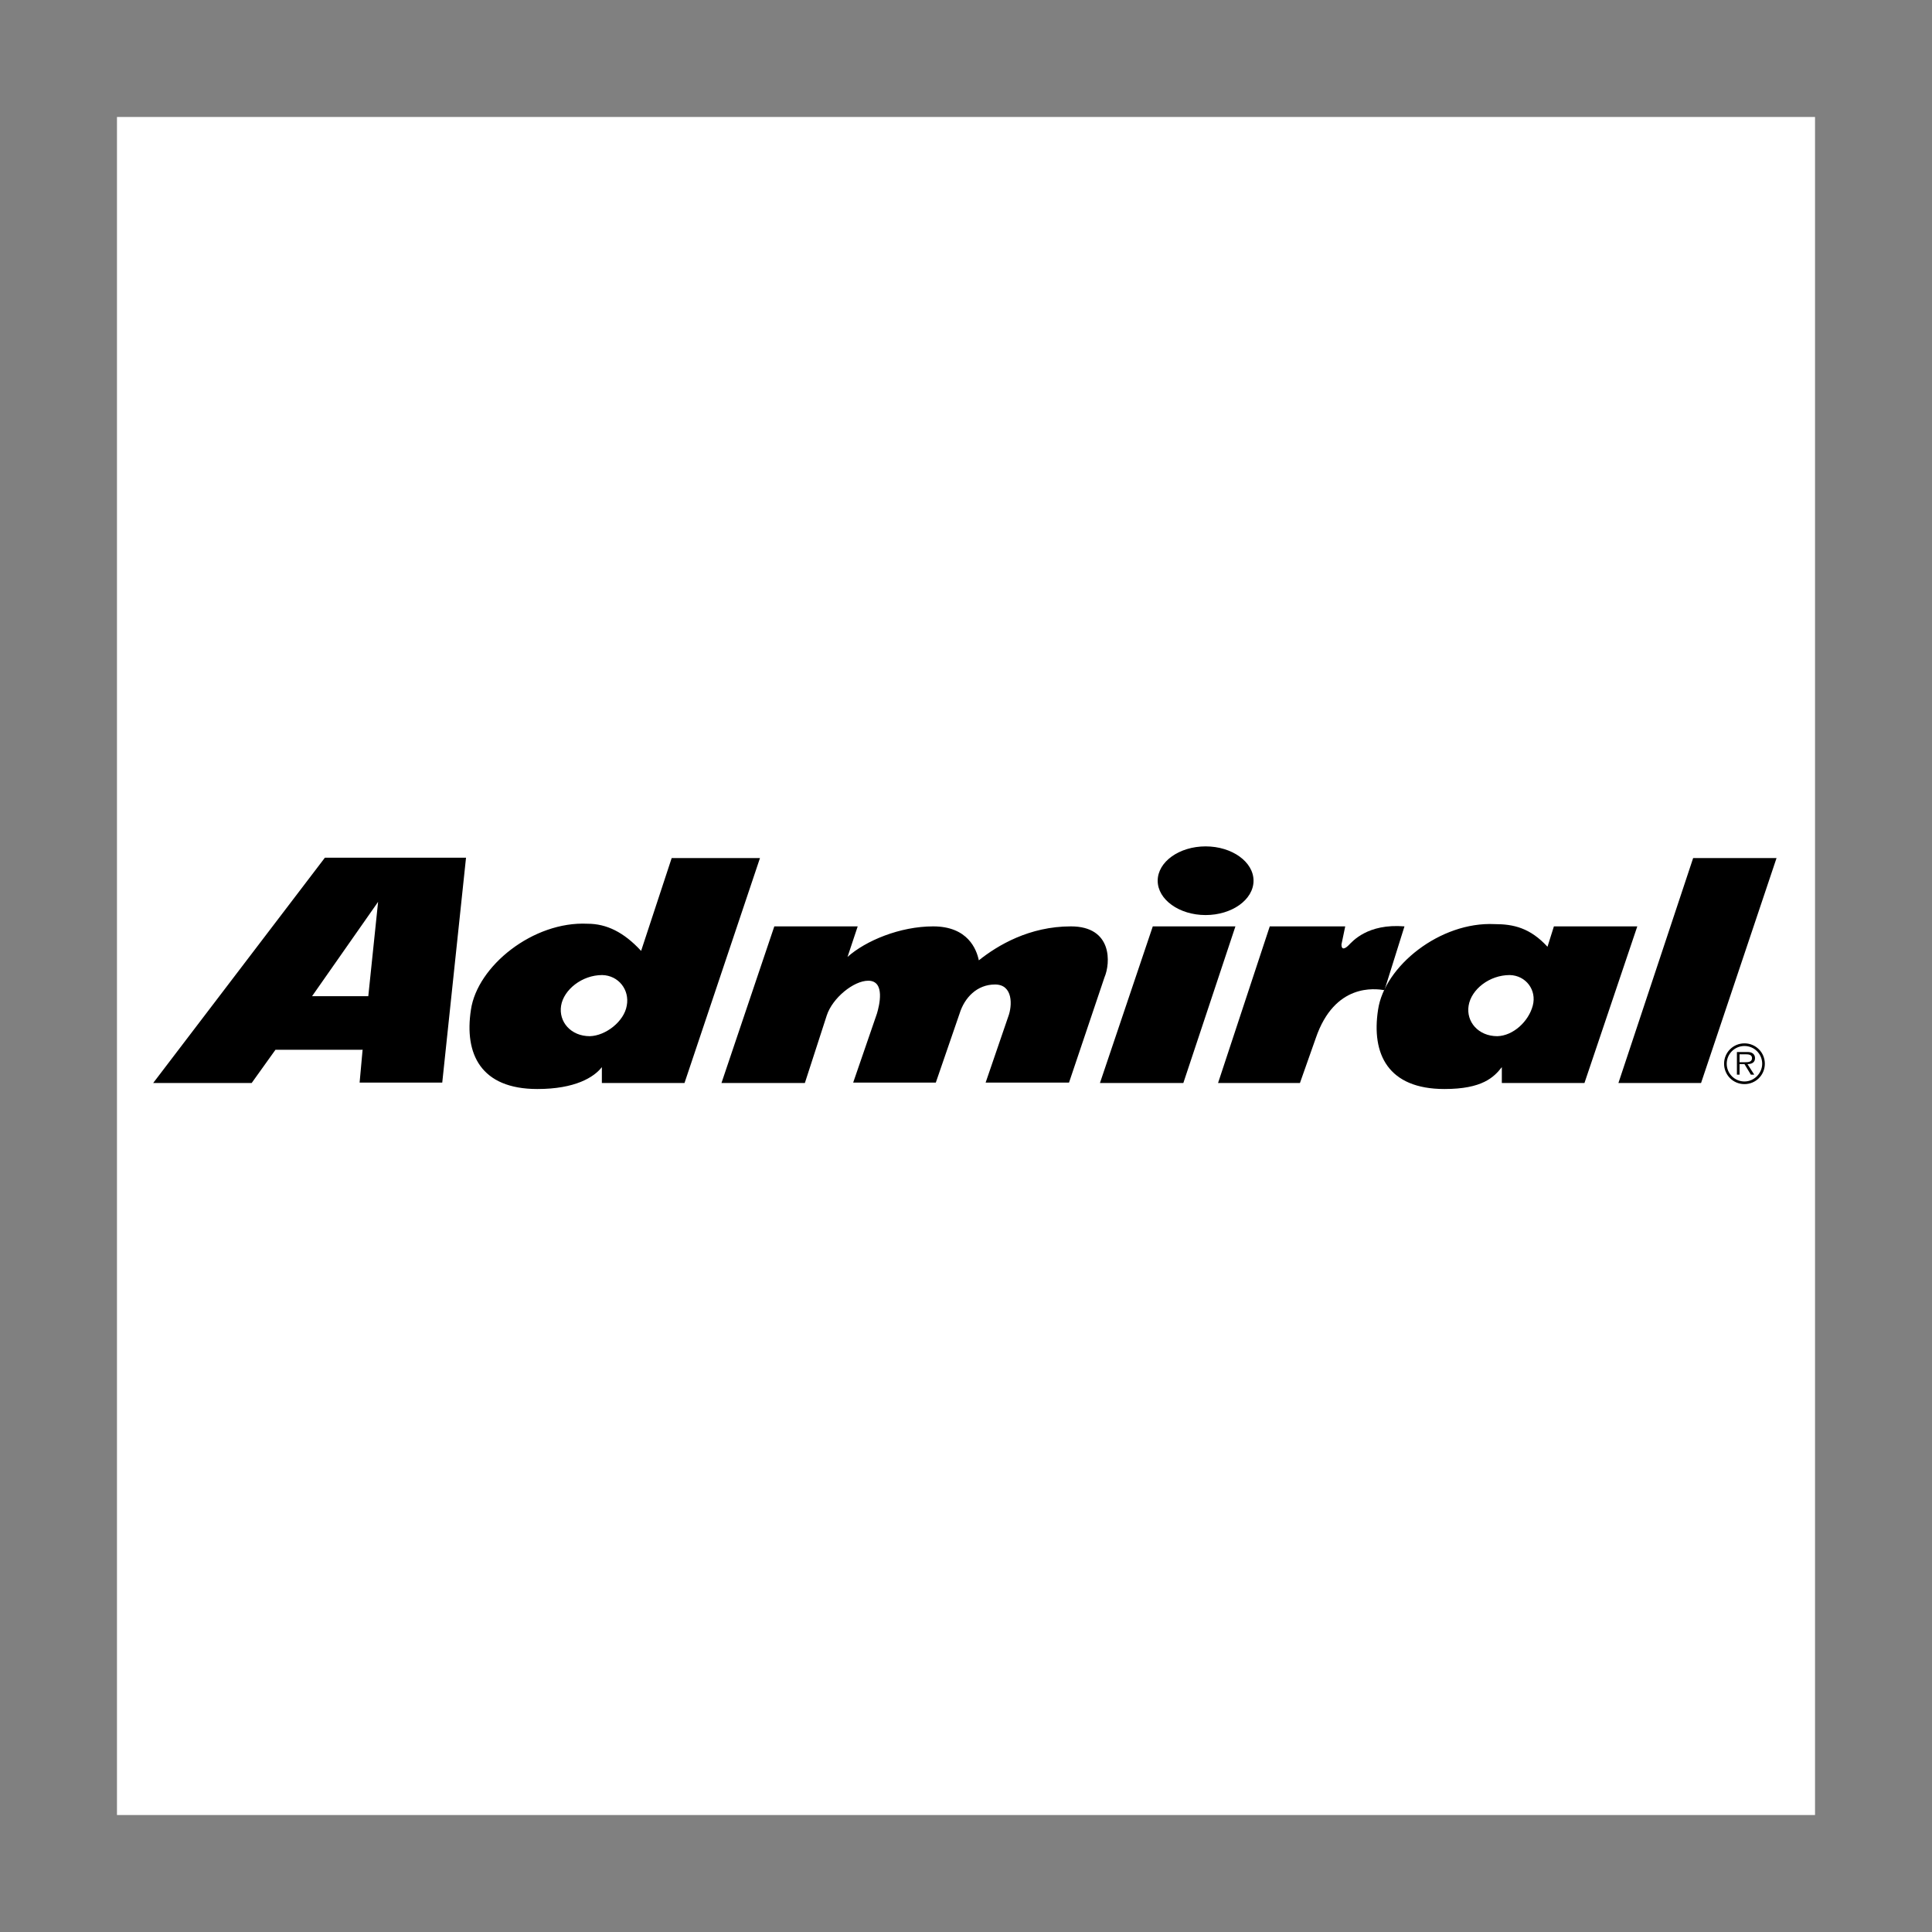 <?xml version="1.0" encoding="UTF-8"?> <svg xmlns="http://www.w3.org/2000/svg" width="800" height="800" viewBox="0 0 800 800" fill="none"><rect x="0" y="0" width="800" height="800" fill="#808080" stroke="none"/><path d="M48.438 48.438H751.562V751.562H48.438V48.438Z" fill="white"></path><path d="M722.344 432.031C717.656 432.031 713.906 435.781 713.906 440.469C713.906 445.156 717.656 448.906 722.344 448.906C727.031 448.906 730.781 445.156 730.781 440.469C730.781 435.781 727.031 432.031 722.344 432.031ZM722.344 447.813C718.281 447.813 715 444.531 715 440.469C715 436.406 718.281 433.125 722.344 433.125C726.406 433.125 729.688 436.406 729.688 440.469C729.688 444.375 726.406 447.813 722.344 447.813Z" fill="black"></path><path d="M726.719 438.125C726.719 437.344 726.406 436.563 725.625 436.094C725 435.625 724.063 435.625 723.281 435.625H719.219V445H720.313V440.625H722.344L725 445H726.406L723.594 440.625C725.313 440.625 726.719 440 726.719 438.125ZM722.188 439.844H720.313V436.562H722.969C724.063 436.562 725.469 436.719 725.469 438.125C725.469 440 723.438 439.844 722.188 439.844ZM63.438 448.437H104.219L114.063 434.688H150L150.156 434.531L148.906 448.281H183.125L192.969 355.156H134.531L63.438 448.437ZM152.5 412.5H129.219L156.563 373.437L152.5 412.5ZM278.125 355.312L265.469 393.75C258.281 385.937 251.094 382.5 243.281 382.5C220.781 381.406 197.656 400 195 418.125C192.188 436.406 199.062 450.938 222.5 450.938C238.125 450.938 245.938 446.094 249.219 441.875V448.437H283.438L314.688 355.312H278.125ZM259.531 416.406C258.438 422.969 250.781 428.906 244.219 429.063C236.406 429.063 231.25 423.125 232.344 416.406C233.438 409.844 240.938 403.75 249.375 403.75C256.094 403.906 260.781 409.844 259.531 416.406ZM443.438 383.594C426.25 383.594 413.125 391.406 405.312 397.656C404.375 393.125 400.781 383.594 386.406 383.594C372.656 383.594 358.438 389.531 350.938 396.25L355.156 383.594H320.625L298.75 448.437H333.281L342.344 420.469C344.688 413.281 353.438 406.094 359.531 406.094C366.719 406.094 364.062 416.563 363.125 419.688L353.281 448.281H387.5L397.344 419.688C399.375 413.125 404.531 407.656 412.031 407.656C419.531 407.656 419.219 416.406 417.5 420.937L408.125 448.281H442.656L457.344 404.687C459.844 398.906 460.781 383.594 443.438 383.594ZM477.344 383.594L455.469 448.437H490L511.562 383.594H477.344ZM499.219 378.906C510.156 378.906 519.063 372.5 519.063 364.687C519.063 356.875 510.156 350.469 499.219 350.469C488.281 350.469 479.375 356.875 479.375 364.687C479.375 372.5 488.281 378.906 499.219 378.906ZM643.438 383.594L640.781 392.031C633.594 384.219 626.719 382.656 618.906 382.656C596.406 381.562 573.281 400 570.625 418.125C567.813 436.406 574.688 450.938 598.125 450.938C613.75 450.938 618.594 446.094 621.875 441.875V448.437H656.094L677.969 383.594H643.438ZM634.688 416.406C632.969 422.969 626.562 428.906 620 429.063C612.188 429.063 607.031 423.125 608.125 416.406C609.219 409.687 616.719 403.75 625.156 403.75C631.875 403.906 636.406 410 634.688 416.406ZM701.094 355.312L670.156 448.437H704.375L735.625 355.312H701.094Z" fill="black"></path><path d="M581.563 383.593C566.25 382.343 560 389.843 558.438 391.405C556.875 392.968 555.469 393.437 555.469 391.093L557.031 383.593H525.781L504.375 448.437H538.281L544.844 429.843C552.656 407.03 569.375 409.374 573.281 409.999L581.563 383.593Z" fill="black"></path></svg> 